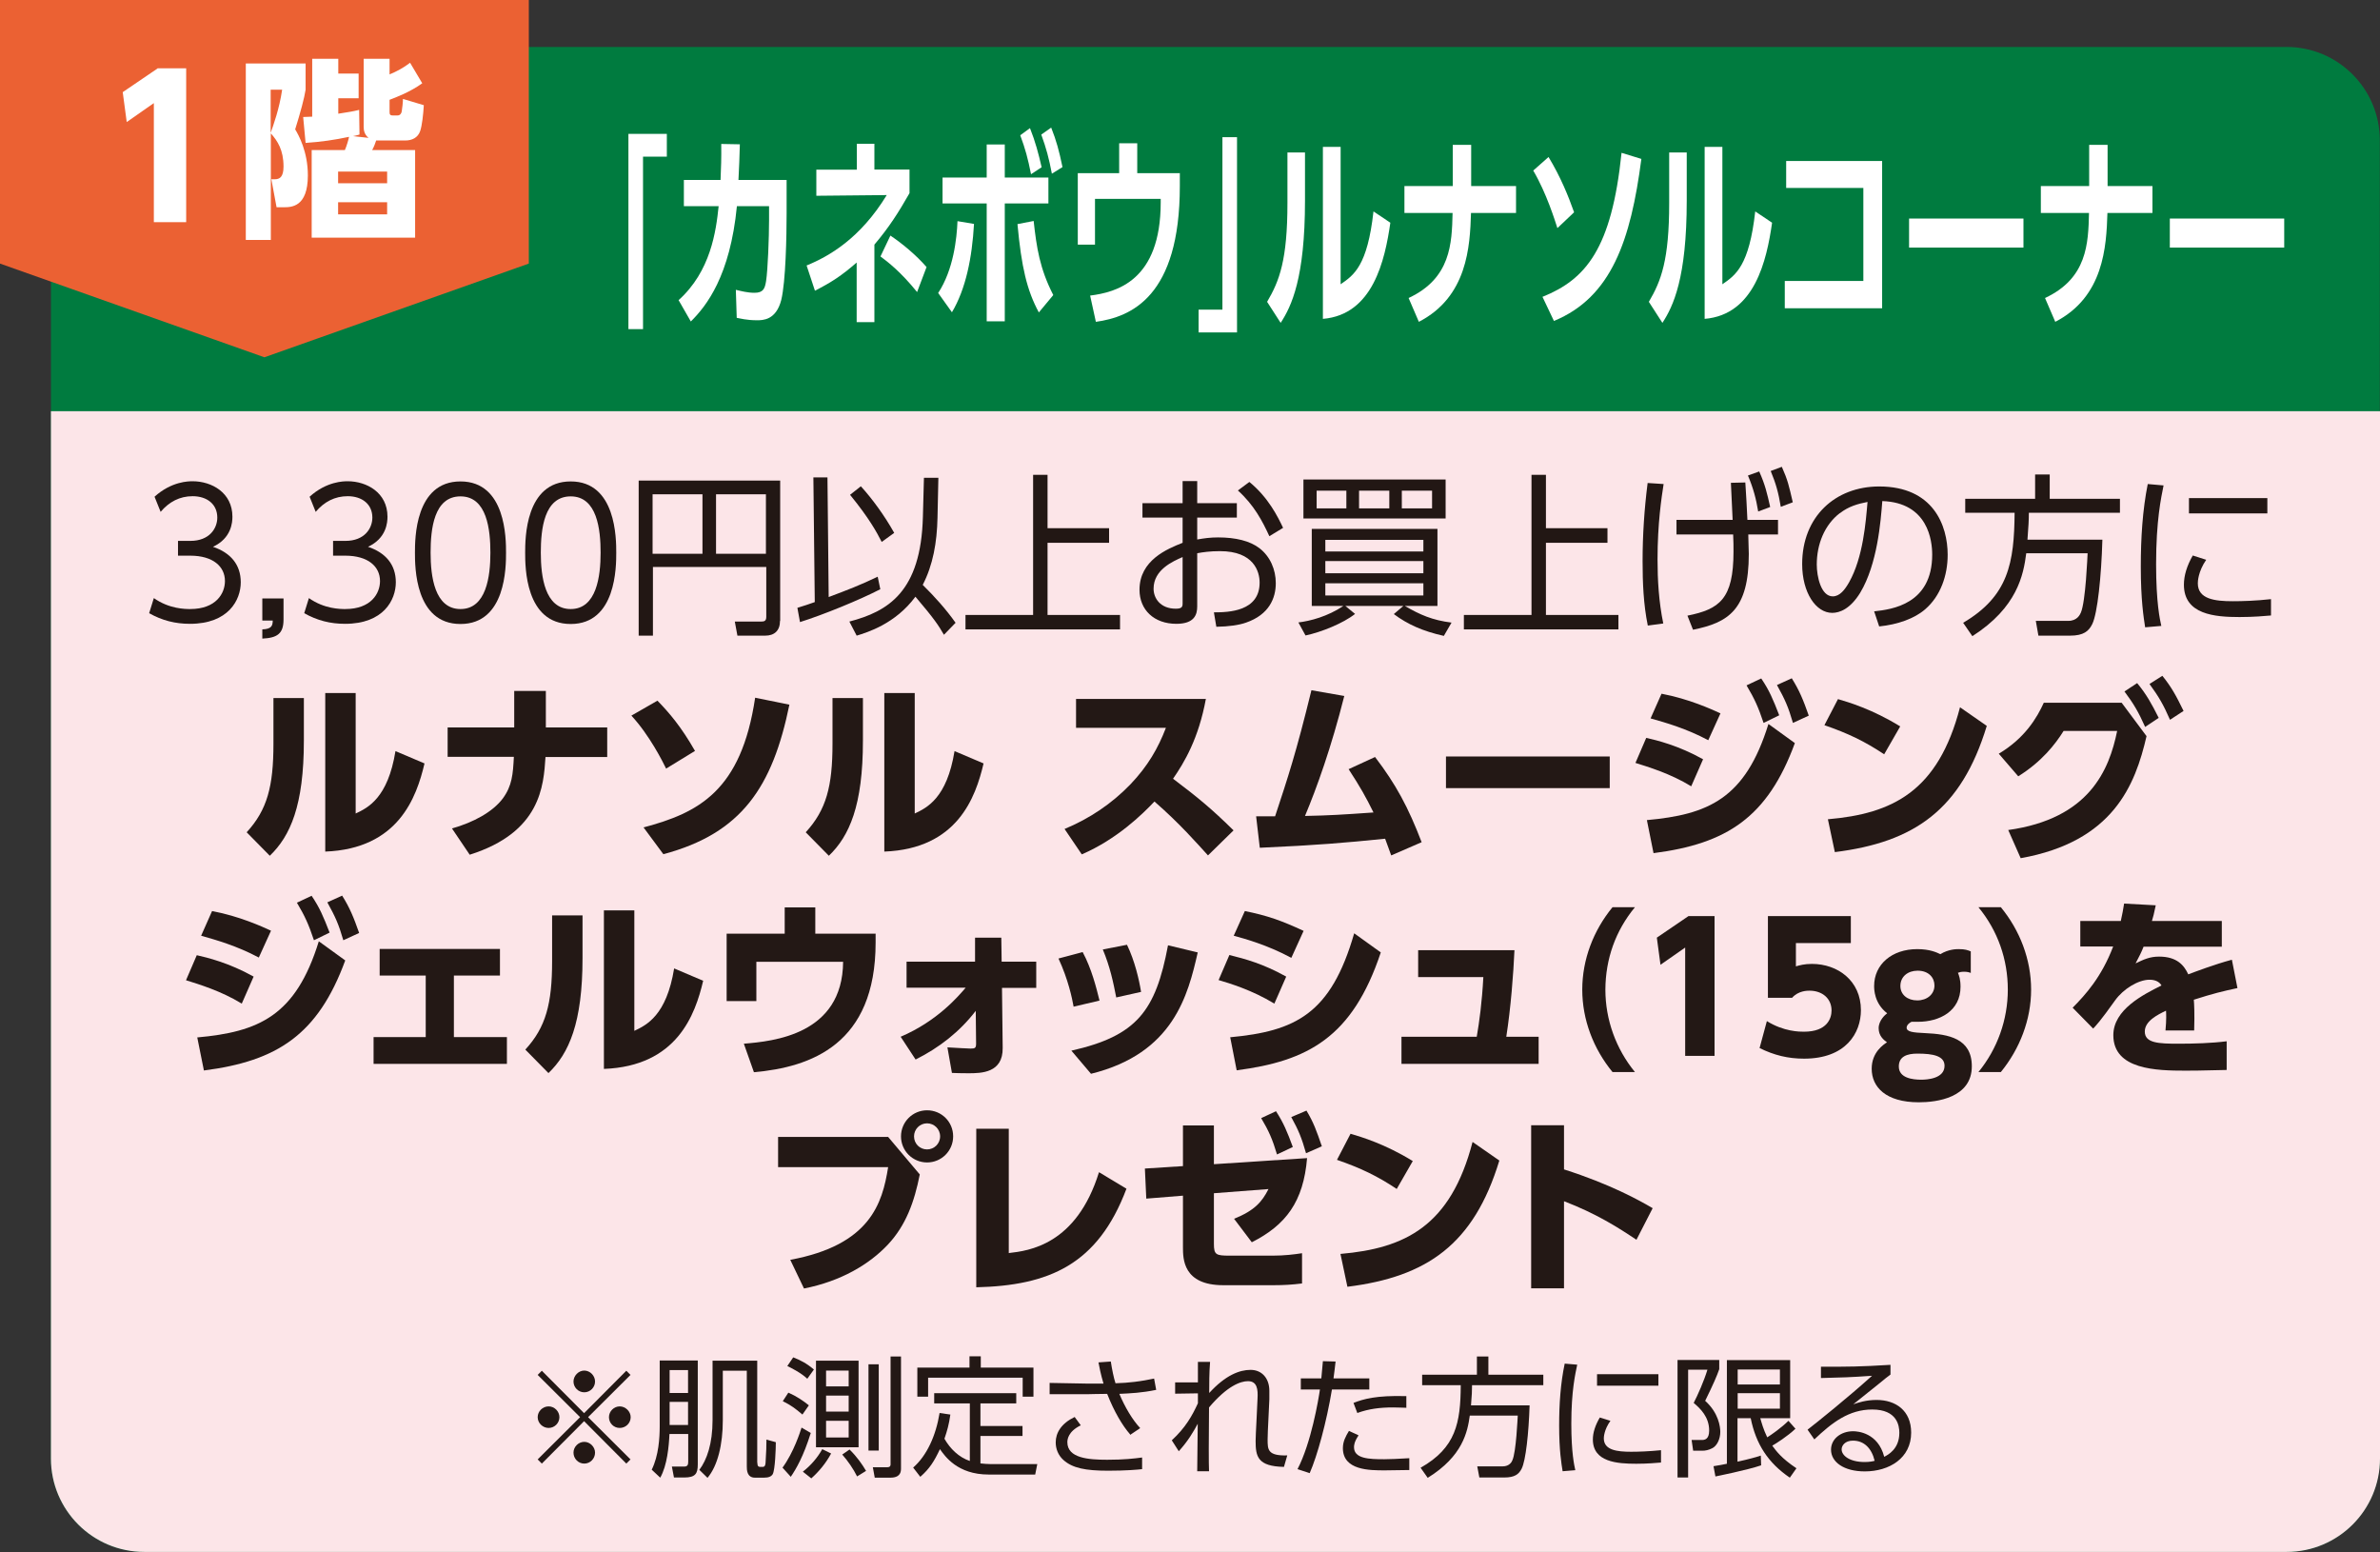 <?xml version="1.0" encoding="UTF-8"?>
<svg id="_レイヤー_2" data-name="レイヤー 2" xmlns="http://www.w3.org/2000/svg" viewBox="0 0 136.91 89.27">
  <rect x="0" y="0" width="136.91" height="89.27" fill="#333333" stroke="none"/>
  <defs>
    <style>
      .cls-1 {
        fill: #eb6133;
      }

      .cls-2 {
        fill: #fff;
      }

      .cls-3 {
        fill: #007b3f;
      }

      .cls-4 {
        fill: #231815;
      }

      .cls-5 {
        fill: #221714;
      }

      .cls-6 {
        fill: #fce5e8;
      }
    </style>
  </defs>
  <g id="_内容" data-name="内容">
    <g>
      <g>
        <path class="cls-3" d="M8.3,2.7h123.23c2.97,0,5.37,2.41,5.37,5.37v75.82c0,2.97-2.41,5.37-5.37,5.37H8.3c-2.97,0-5.37-2.41-5.37-5.37V8.07c0-2.97,2.41-5.37,5.37-5.37Z"/>
        <path class="cls-6" d="M2.93,23.65h133.98v60.24c0,2.97-2.41,5.37-5.37,5.37H8.3c-2.97,0-5.37-2.41-5.37-5.37V23.65h0Z"/>
        <g>
          <path class="cls-2" d="M36.15,7.7h2.21v1.31h-1.37v9.92h-.84V7.7Z"/>
          <path class="cls-2" d="M39.03,17.27c1.86-1.67,2.16-3.98,2.31-5.41h-2v-1.51h2.11c.03-.74.05-1.2.04-2.07l1.07.02c-.02.84-.04,1.24-.08,2.05h2.77v1.94c0,1.28-.05,3.92-.31,4.97-.3,1.16-1.06,1.16-1.4,1.16-.6,0-.98-.11-1.16-.14l-.05-1.61c.3.07.67.17,1.07.17.51,0,.6-.24.67-.68.1-.65.17-2.52.17-3.48v-.82h-1.85c-.39,4.01-1.75,5.74-2.65,6.63l-.7-1.22Z"/>
          <path class="cls-2" d="M49.28,8.27h1.02v1.48h2.02v1.36c-.64,1.12-1.18,1.97-2.02,2.96v4.46h-1.02v-3.43c-.87.76-1.46,1.14-2.4,1.62l-.48-1.45c1.3-.53,3.09-1.56,4.61-4.05l-4.05.04v-1.5h2.33v-1.48ZM52.75,16.79c-.93-1.15-1.68-1.73-2.1-2.04l.57-1.2c.69.46,1.5,1.14,2.08,1.81l-.54,1.43Z"/>
          <path class="cls-2" d="M53.97,16.85c.88-1.34,1.07-3.13,1.11-4.13l.95.16c-.11,1.94-.47,3.74-1.27,5.08l-.8-1.12ZM57.8,18.48h-1.04v-6.78h-2.54v-1.49h2.54v-1.9h1.04v1.9h2.51v1.49h-2.51v6.78ZM59.46,12.7c.17,1.54.35,2.75,1.13,4.27l-.83,1c-.69-1.28-1-2.61-1.23-5.08l.93-.18ZM59.25,7.37c.31.78.49,1.46.67,2.25l-.61.4c-.18-.91-.33-1.46-.62-2.24l.56-.41ZM60.47,7.34c.3.76.45,1.31.65,2.27l-.61.38c-.17-.89-.32-1.45-.61-2.25l.57-.4Z"/>
          <path class="cls-2" d="M67.87,9.94v.76c0,6.37-2.81,7.53-4.83,7.81l-.33-1.51c1.51-.19,4.06-.85,4.06-5.36v-.2h-3.78v2.63h-.99v-4.11h2.38v-1.72h1.04v1.72h2.46Z"/>
          <path class="cls-2" d="M71.16,19.12h-2.21v-1.31h1.37V7.89h.84v11.23Z"/>
          <path class="cls-2" d="M75.07,11.54c0,4.46-.78,6.08-1.4,7.03l-.78-1.21c.71-1.2,1.17-2.41,1.17-5.68v-2.91h1.01v2.78ZM77.12,16.35c.77-.53,1.54-1.06,1.89-4.19l.97.65c-.31,2.16-1,5.29-3.88,5.53v-9.89h1.02v7.9Z"/>
          <path class="cls-2" d="M87.21,10.7v1.55h-2.59c-.06,1.94-.21,4.82-3,6.26l-.59-1.37c2.43-1.13,2.49-3.14,2.53-4.89h-2.77v-1.55h2.78v-2.37h1.06v2.37h2.58Z"/>
          <path class="cls-2" d="M89.59,13.12c-.14-.43-.63-2.02-1.39-3.31l.88-.78c.69,1.14,1.13,2.22,1.47,3.18l-.96.91ZM88.74,17.07c2.48-1,3.97-2.75,4.54-8.28l1.14.35c-.61,4.68-1.72,7.96-5.03,9.32l-.66-1.39Z"/>
          <path class="cls-2" d="M97.03,11.54c0,4.46-.78,6.08-1.4,7.03l-.78-1.21c.71-1.2,1.17-2.41,1.17-5.68v-2.91h1.01v2.78ZM99.08,16.35c.77-.53,1.54-1.06,1.89-4.19l.97.65c-.31,2.16-1,5.29-3.88,5.53v-9.89h1.02v7.9Z"/>
          <path class="cls-2" d="M108.27,9.26v8.47h-5.6v-1.57h4.52v-5.35h-4.44v-1.55h5.51Z"/>
          <path class="cls-2" d="M116.4,12.57v1.67h-6.58v-1.67h6.58Z"/>
          <path class="cls-2" d="M123.82,10.7v1.55h-2.59c-.06,1.94-.21,4.82-3,6.26l-.59-1.37c2.43-1.13,2.49-3.14,2.53-4.89h-2.77v-1.55h2.78v-2.37h1.06v2.37h2.58Z"/>
          <path class="cls-2" d="M131.4,12.57v1.67h-6.58v-1.67h6.58Z"/>
        </g>
        <polygon class="cls-1" points="30.42 15.16 15.21 20.55 0 15.16 0 0 30.42 0 30.42 15.16"/>
        <g>
          <path class="cls-2" d="M9.06,3.93h1.65v8.85h-1.86v-6.85l-1.56,1.09-.23-1.72,2-1.36Z"/>
          <path class="cls-2" d="M17.58,5.16c-.07.46-.29,1.29-.6,2.28.2.33.73,1.28.73,2.65,0,1.83-.96,1.83-1.39,1.83h-.41l-.3-1.61h.2c.27,0,.5-.12.5-.73,0-.95-.34-1.47-.73-1.91v6.13h-1.44V3.65h3.44v1.52ZM15.57,5.16v2.48c.15-.42.5-1.38.66-2.48h-.66ZM17.43,6.73c.24-.01.32-.01.53-.02v-3.33h1.5v.85h1.17v1.42h-1.17v.89c.63-.1.84-.13,1.2-.22l.02,1.42c-.22.06-.26.07-.37.09l.89.1c-.23-.19-.28-.42-.28-.64v-3.91h1.49v.9c.43-.18.8-.38,1.18-.67l.7,1.18c-.69.5-1.51.81-1.88.95v.69c0,.14.02.21.18.21h.28c.14,0,.22-.11.24-.23.03-.18.07-.53.07-.72l1.2.36c-.03.52-.1,1.17-.21,1.49-.13.38-.47.54-.85.54h-1.68c-.04.13-.13.37-.23.55h2.47v5.04h-5.95v-5.04h1.91c.1-.22.22-.64.24-.76-.84.18-1.62.29-2.5.35l-.14-1.49ZM22.27,9.87h-2.82v.67h2.82v-.67ZM22.27,11.63h-2.82v.7h2.82v-.7Z"/>
        </g>
        <g>
          <path class="cls-5" d="M8.85,34.4c.89.63,1.82.63,2.09.63,1.49,0,2-.9,2-1.61,0-.84-.69-1.46-2-1.46h-.7v-.85h.71c1.11,0,1.55-.73,1.55-1.34,0-.77-.59-1.23-1.42-1.23-.74,0-1.35.32-1.84.9l-.35-.87c.98-.89,1.97-.89,2.19-.89,1.09,0,2.29.65,2.29,2.04,0,.33-.06,1.24-1.12,1.73,1.01.34,1.6,1.02,1.6,2.04s-.71,2.39-2.92,2.39c-.85,0-1.6-.19-2.35-.61l.27-.87Z"/>
          <path class="cls-5" d="M16.31,34.42v1.21c0,.81-.35,1.06-1.22,1.1v-.53c.56-.02.59-.23.6-.51h-.6v-1.27h1.22Z"/>
          <path class="cls-5" d="M17.77,34.4c.89.63,1.82.63,2.09.63,1.49,0,2-.9,2-1.61,0-.84-.69-1.46-2-1.46h-.7v-.85h.71c1.11,0,1.55-.73,1.55-1.34,0-.77-.59-1.23-1.42-1.23-.74,0-1.35.32-1.84.9l-.35-.87c.98-.89,1.97-.89,2.19-.89,1.09,0,2.29.65,2.29,2.04,0,.33-.06,1.24-1.12,1.73,1.01.34,1.6,1.02,1.6,2.04s-.71,2.39-2.92,2.39c-.85,0-1.6-.19-2.35-.61l.27-.87Z"/>
          <path class="cls-5" d="M23.87,31.79c0-.79,0-4.1,2.62-4.1s2.62,3.31,2.62,4.1,0,4.1-2.62,4.1-2.62-3.3-2.62-4.1ZM28.21,31.79c0-1.31-.19-3.24-1.72-3.24s-1.72,1.88-1.72,3.24.23,3.24,1.72,3.24,1.72-1.89,1.72-3.24Z"/>
          <path class="cls-5" d="M30.21,31.79c0-.79,0-4.1,2.62-4.1s2.62,3.31,2.62,4.1,0,4.1-2.62,4.1-2.62-3.3-2.62-4.1ZM34.55,31.79c0-1.31-.19-3.24-1.72-3.24s-1.72,1.88-1.72,3.24.23,3.24,1.72,3.24,1.72-1.89,1.72-3.24Z"/>
          <path class="cls-5" d="M44.87,35.71c0,.57-.33.85-.85.85h-1.6l-.15-.81h1.52c.17,0,.29-.03.29-.27v-2.87h-6.52v3.95h-.82v-8.92h8.14v8.07ZM37.54,28.43v3.42h2.87v-3.42h-2.87ZM41.19,28.43v3.42h2.87v-3.42h-2.87Z"/>
          <path class="cls-5" d="M50.64,33.89c-1.18.61-3.28,1.47-4.62,1.89l-.15-.82c.4-.12.66-.21,1-.33l-.08-7.17h.81l.07,6.88c1.09-.41,1.82-.69,2.82-1.17l.15.72ZM48.86,35.75c2.21-.58,4.12-1.69,4.23-6.03l.06-2.24h.83s-.05,2.3-.05,2.3c-.03,1.42-.26,2.72-.85,3.86.68.67,1.33,1.39,1.89,2.18l-.67.69c-.31-.54-.56-.92-1.64-2.19-1.16,1.57-2.77,2.05-3.38,2.24l-.42-.81ZM50.72,31.17c-.29-.57-.72-1.36-1.82-2.71l.62-.49c.65.71,1.36,1.68,1.92,2.68l-.72.52Z"/>
          <path class="cls-5" d="M60.26,30.38h3.54v.84h-3.54v4.15h4.17v.83h-8.89v-.83h3.89v-8.06h.83v3.07Z"/>
          <path class="cls-5" d="M68.87,31.03c.39-.07.75-.12,1.2-.12,1.01,0,1.83.2,2.38.62.62.48.94,1.23.94,2.01,0,.86-.38,1.81-1.71,2.27-.39.14-.99.23-1.71.24l-.14-.83c.85,0,2.63-.05,2.63-1.71,0-.63-.33-1.81-2.28-1.81-.57,0-.99.06-1.31.12v3.06c0,.47-.16,1-1.2,1-1.28,0-2.12-.8-2.12-1.96,0-1.7,1.6-2.35,2.48-2.7v-1.45h-2.31v-.83h2.31v-1.27h.84v1.27h2.28v.83h-2.28v1.26ZM68.03,32.04c-.57.25-1.67.73-1.67,1.82,0,.55.39,1.15,1.28,1.15.33,0,.39-.1.39-.29v-2.68ZM71.87,27.72c1.1.9,1.64,2.01,1.94,2.64l-.79.48c-.4-.87-.88-1.79-1.81-2.63l.66-.49Z"/>
          <path class="cls-5" d="M83.04,36.57c-1.2-.27-2.07-.66-2.86-1.25l.55-.47h-3.34l.56.46c-.68.54-1.95,1.05-2.85,1.24l-.41-.75c.68-.08,1.68-.34,2.59-.95h-1.82v-4.43h7.23v4.43h-1.88c.88.51,1.58.82,2.69.96l-.44.76ZM83.16,27.58v2.24h-8.18v-2.24h8.18ZM75.74,28.22v1.02h1.71v-1.02h-1.71ZM76.24,31.72h5.64v-.67h-5.64v.67ZM76.24,32.97h5.64v-.7h-5.64v.7ZM76.24,33.55v.7h5.64v-.7h-5.64ZM78.18,28.22v1.02h1.74v-1.02h-1.74ZM80.64,28.22v1.02h1.74v-1.02h-1.74Z"/>
          <path class="cls-5" d="M88.93,30.38h3.54v.84h-3.54v4.15h4.17v.83h-8.89v-.83h3.89v-8.06h.83v3.07Z"/>
          <path class="cls-5" d="M95.7,27.84c-.12.78-.35,2.26-.35,4.34,0,1.16.07,2.42.33,3.68l-.89.12c-.25-1.22-.3-2.47-.3-3.71,0-1.5.1-3,.29-4.49l.92.06ZM97.07,35.41c1.84-.37,2.65-.95,2.65-3.68,0-.21,0-.68-.02-.99h-3.26v-.84h3.23c-.02-.45-.07-1.6-.1-2.13l.83-.02c.03.39.11,1.84.12,2.15h1.76v.84h-1.71c0,.27.03.95.03,1.12,0,3.22-1.18,3.95-3.21,4.36l-.32-.81ZM101.2,27.12c.34.76.45,1.24.63,2.04l-.69.26c-.12-.73-.28-1.34-.59-2.07l.64-.23ZM102.5,26.85c.34.76.41,1.09.63,2.04l-.69.26c-.14-.84-.28-1.33-.58-2.06l.64-.24Z"/>
          <path class="cls-5" d="M107.83,35.16c.99-.11,3.32-.4,3.32-3.26,0-.79-.23-2.99-2.87-3.08-.09,1.16-.28,3.62-1.27,5.27-.57.93-1.18,1.16-1.61,1.16-.94,0-1.73-1.16-1.73-2.81,0-2.72,1.9-4.46,4.43-4.46,3.11,0,3.94,2.24,3.94,3.93,0,1.19-.41,2.37-1.29,3.13-.62.54-1.58.88-2.65.99l-.29-.87ZM105.84,29.51c-.89.68-1.33,1.8-1.33,2.96,0,.68.24,1.83.92,1.83.4,0,.69-.37.94-.81.81-1.44.96-3.47,1.06-4.62-.57.11-1.09.26-1.58.64Z"/>
          <path class="cls-5" d="M120.94,31.04c-.06,2.11-.28,4.23-.58,4.85-.2.41-.5.67-1.28.67h-1.82l-.15-.85h1.87c.51,0,.67-.36.72-.47.28-.64.38-3.27.39-3.42h-3.53c-.16,1.24-.51,3.11-3.1,4.77l-.53-.77c2.6-1.53,2.94-3.44,2.96-6.33h-2.84v-.8h4.02v-1.4h.84v1.4h4.04v.8h-5.24c0,.38-.02.8-.08,1.55h4.31Z"/>
          <path class="cls-5" d="M124.46,27.92c-.14.7-.43,2.01-.43,4.53,0,2.23.22,3.19.3,3.55l-.93.08c-.09-.58-.25-1.58-.25-3.49,0-1.65.1-3.25.4-4.75l.91.08ZM126.91,32.2c-.47.69-.48,1.26-.48,1.35,0,.91.98,1.03,2.01,1.03.53,0,1.31-.02,2.2-.12v.94c-.33.03-1,.09-1.81.09-1.42,0-3.2-.14-3.2-1.86,0-.52.17-1.09.51-1.68l.78.25ZM130.43,28.65v.88h-4.51v-.88h4.51Z"/>
          <path class="cls-4" d="M17.48,42.61c0,3.72-.78,5.48-1.96,6.61l-1.33-1.35c1.18-1.29,1.54-2.63,1.54-5.1v-2.62h1.75v2.46ZM20.46,46.79c.7-.33,1.85-.88,2.29-3.59l1.67.71c-.46,1.95-1.5,4.91-5.71,5.07v-9.12h1.75v6.92Z"/>
          <path class="cls-4" d="M34.93,41.85v1.69h-3.55c-.11,1.66-.27,4.33-4.36,5.62l-1.02-1.51c1.24-.35,2.34-.95,2.92-1.72.54-.73.59-1.41.64-2.4h-3.81v-1.69h3.83v-2.1h1.82v2.1h3.54Z"/>
          <path class="cls-4" d="M38.32,44.21c-.18-.37-.95-1.92-2-3.05l1.5-.86c.68.7,1.36,1.49,2.16,2.89l-1.65,1.01ZM37.02,47.59c3.16-.84,5.62-2.09,6.42-7.46l1.97.4c-.97,4.73-2.74,7.4-7.25,8.6l-1.14-1.54Z"/>
          <path class="cls-4" d="M49.64,42.61c0,3.72-.78,5.48-1.96,6.61l-1.33-1.35c1.18-1.29,1.54-2.63,1.54-5.1v-2.62h1.75v2.46ZM52.62,46.79c.7-.33,1.85-.88,2.29-3.59l1.67.71c-.46,1.95-1.5,4.91-5.71,5.07v-9.12h1.75v6.92Z"/>
          <path class="cls-4" d="M69.37,40.19c-.42,2.29-1.24,3.66-1.89,4.6,1.43,1.08,2.21,1.72,3.48,2.97l-1.47,1.44c-.62-.68-1.64-1.85-3.08-3.1-.69.73-2.16,2.17-4.18,3.04l-.99-1.46c1.44-.6,2.71-1.45,3.79-2.57,1.01-1.06,1.59-2.08,2.04-3.25h-5.17v-1.66h7.49Z"/>
          <path class="cls-4" d="M72.27,46.95h1.08c.75-2.27,1.2-3.62,2.09-7.25l1.89.33c-.75,2.97-1.58,5.28-2.26,6.9,1.45-.03,2.07-.07,3.94-.2-.44-.89-.74-1.43-1.43-2.49l1.52-.7c1.2,1.57,1.91,2.89,2.68,4.9l-1.75.76c-.17-.47-.23-.64-.35-.96-2.38.24-3.88.37-7.21.52l-.21-1.8Z"/>
          <path class="cls-4" d="M92.6,43.51v1.82h-9.42v-1.82h9.42Z"/>
          <path class="cls-4" d="M97.28,45.22c-1.19-.73-2.5-1.12-3.2-1.34l.62-1.44c.58.13,1.84.43,3.27,1.23l-.68,1.55ZM94.73,47.17c3.53-.32,5.67-1.22,7-5.53l1.52,1.1c-1.57,4.28-3.92,5.79-8.13,6.33l-.38-1.89ZM98.26,42.57c-1.24-.66-2.42-1-3.31-1.25l.63-1.42c1.58.3,2.87.89,3.39,1.13l-.7,1.54ZM101.32,39.03c.46.68.67,1.18,1.03,2.11l-.9.44c-.3-.9-.52-1.39-.98-2.16l.85-.4ZM103.07,39.01c.44.7.66,1.24.98,2.15l-.91.42c-.27-.93-.46-1.35-.92-2.18l.86-.39Z"/>
          <path class="cls-4" d="M108.38,43.38c-1.11-.74-2.07-1.2-3.43-1.67l.78-1.5c.61.18,1.97.58,3.58,1.57l-.92,1.6ZM105.16,47.12c3.7-.32,6.33-1.59,7.59-6.44l1.54,1.07c-1.47,4.83-4.17,6.69-8.74,7.26l-.4-1.89Z"/>
          <path class="cls-4" d="M115.52,47.74c4.67-.65,5.81-3.45,6.27-5.7h-3.08c-.48.77-1.26,1.77-2.61,2.61l-1.12-1.3c1.5-.89,2.2-2.07,2.59-2.93h4.48l1.43,1.92c-.65,2.82-1.92,6.07-7.24,7.02l-.72-1.63ZM122.94,39.29c.53.64.83,1.18,1.24,2l-.78.52c-.39-.87-.66-1.33-1.19-2.04l.73-.48ZM124.39,38.87c.52.64.79,1.14,1.22,2.02l-.78.51c-.38-.87-.64-1.32-1.18-2.06l.74-.47Z"/>
          <path class="cls-4" d="M13.9,57.72c-1.19-.73-2.5-1.12-3.2-1.34l.62-1.44c.58.13,1.84.43,3.27,1.23l-.68,1.55ZM11.34,59.67c3.53-.32,5.67-1.22,7-5.53l1.52,1.1c-1.57,4.28-3.92,5.79-8.13,6.33l-.38-1.89ZM14.88,55.07c-1.24-.66-2.42-1-3.31-1.25l.63-1.42c1.58.3,2.87.89,3.39,1.13l-.7,1.54ZM17.93,51.53c.46.68.67,1.18,1.03,2.11l-.9.44c-.3-.9-.52-1.39-.98-2.16l.85-.4ZM19.68,51.51c.44.7.66,1.24.98,2.15l-.91.42c-.27-.93-.46-1.35-.92-2.18l.86-.39Z"/>
          <path class="cls-4" d="M26.11,59.65h3.05v1.54h-7.67v-1.54h3v-3.54h-2.65v-1.53h6.92v1.53h-2.65v3.54Z"/>
          <path class="cls-4" d="M33.51,55.11c0,3.72-.78,5.48-1.96,6.61l-1.33-1.35c1.18-1.29,1.54-2.63,1.54-5.1v-2.62h1.75v2.46ZM36.49,59.29c.7-.33,1.85-.88,2.29-3.59l1.67.71c-.46,1.95-1.5,4.91-5.71,5.07v-9.12h1.75v6.92Z"/>
          <path class="cls-4" d="M50.37,53.69v.52c0,5.85-3.71,7.17-7,7.46l-.58-1.64c1.67-.14,5.68-.51,5.71-4.71h-4.99v2.26h-1.71v-3.88h3.34v-1.51h1.76v1.51h3.46Z"/>
          <path class="cls-4" d="M52.15,56.82v-1.51h3.94v-1.38s1.51,0,1.51,0l.02,1.38h1.99v1.51h-1.97l.04,3.45c.02,1.44-1.22,1.46-1.97,1.46-.42,0-.75-.01-.95-.02l-.26-1.47c.42.03,1.3.07,1.33.07.26,0,.32-.03.32-.29l-.02-1.88c-.92,1.2-2.1,2.12-3.46,2.8l-.86-1.31c2.11-.9,3.31-2.32,3.74-2.82h-3.4Z"/>
          <path class="cls-4" d="M61.76,57.9c-.09-.5-.31-1.56-.87-2.77l1.39-.37c.51.95.78,2.02.97,2.79l-1.49.35ZM61.63,60.43c3.76-.85,4.85-2.27,5.56-6.06l1.71.41c-.56,2.45-1.39,5.81-6.14,6.98l-1.12-1.32ZM64.21,57.36c-.17-.87-.35-1.74-.77-2.75l1.39-.27c.45.93.7,2.02.81,2.71l-1.43.32Z"/>
          <path class="cls-4" d="M73.3,57.72c-1.28-.78-2.59-1.17-3.2-1.35l.62-1.44c.9.22,1.94.5,3.27,1.24l-.68,1.55ZM70.76,59.66c3.76-.35,5.8-1.33,7.14-5.98l1.53,1.1c-1.63,4.9-4.21,6.25-8.29,6.78l-.37-1.89ZM74.28,55.09c-1.39-.75-2.72-1.11-3.31-1.27l.64-1.42c1.29.26,2.11.55,3.38,1.14l-.7,1.54Z"/>
          <path class="cls-4" d="M88.51,59.63v1.56h-7.89v-1.56h4.33c.15-.87.3-1.96.38-3.43h-3.75v-1.55h5.54c-.06,1.36-.21,3.32-.47,4.98h1.85Z"/>
          <path class="cls-4" d="M92.76,61.66c-1.1-1.34-1.74-3.01-1.74-4.74s.64-3.4,1.74-4.74h1.29c-1.12,1.36-1.69,2.97-1.7,4.74,0,1.73.61,3.41,1.7,4.74h-1.29Z"/>
          <path class="cls-4" d="M97.13,52.69h1.5v8.04h-1.69v-6.23l-1.42.99-.21-1.56,1.82-1.24Z"/>
          <path class="cls-4" d="M106.47,54.24h-3.16v1.34c.21-.06.49-.14.92-.14,1.49,0,2.82.97,2.82,2.66,0,1.31-.86,2.79-3.27,2.79-.93,0-1.73-.2-2.56-.61l.42-1.55c.98.61,1.89.61,2.13.61,1.35,0,1.59-.78,1.59-1.22,0-.69-.53-1.14-1.27-1.14-.12,0-.64,0-1,.41h-1.39v-4.7h4.77v1.55Z"/>
          <path class="cls-4" d="M113.37,55.96c-.1-.04-.22-.07-.39-.07-.16,0-.27.03-.35.06.06.14.15.38.15.8,0,1.41-1.21,2.02-2.45,2.02-.16,0-.28,0-.37,0-.13.06-.28.19-.28.34,0,.24.38.28,1.05.31,1.36.06,2.7.3,2.7,1.91,0,1.81-2.01,2.07-3.05,2.07-1.9,0-2.71-.88-2.71-1.93,0-.95.68-1.39.88-1.52-.18-.13-.48-.36-.48-.81s.38-.78.49-.86c-.75-.58-.75-1.39-.75-1.57,0-1.24,1.02-2.12,2.48-2.12.72,0,1.12.19,1.33.29.47-.29.93-.29,1.06-.29.37,0,.52.06.69.13v1.25ZM110.3,60.6c-.59,0-1.07.16-1.07.74,0,.67.8.76,1.29.76.31,0,1.34-.05,1.34-.8,0-.57-.66-.7-1.56-.7ZM109.32,56.71c0,.5.41.83.97.83s.99-.35.99-.86c0-.44-.32-.85-.97-.85-.56,0-.99.34-.99.88Z"/>
          <path class="cls-4" d="M113.81,61.66c1.09-1.33,1.69-3.01,1.69-4.74s-.57-3.38-1.69-4.74h1.29c1.1,1.34,1.74,3.01,1.74,4.74s-.65,3.4-1.74,4.74h-1.29Z"/>
          <path class="cls-4" d="M127.81,52.98v1.47h-4.5c-.13.33-.23.52-.46.96.46-.22.81-.39,1.35-.39,1.03,0,1.44.5,1.68,1.02.35-.13,1.5-.57,2.51-.84l.32,1.63c-.84.18-1.42.32-2.51.67.02.24.05.77.02,1.77h-1.65c.06-.62.04-1.01.03-1.14-.5.24-1.22.6-1.22,1.2,0,.67.8.7,1.95.7.85,0,1.91-.03,2.76-.14v1.65c-1.64.04-1.98.04-2.37.04-1.65,0-4.15-.05-4.15-2.04,0-1.47,1.71-2.33,2.77-2.86-.14-.25-.42-.33-.69-.33-.64,0-1.51.53-1.98,1.19-.86,1.21-1.11,1.46-1.26,1.62l-1.18-1.2c.74-.75,1.66-1.76,2.33-3.52h-1.89v-1.47h2.33c.09-.41.13-.62.19-1l1.82.1c-.11.51-.14.65-.22.9h4.01Z"/>
          <path class="cls-4" d="M51.08,65.38l1.83,2.17c-.31,1.58-.8,2.93-1.83,4.03-1.07,1.14-2.7,2.11-4.83,2.53l-.79-1.65c4.6-.85,5.3-3.25,5.63-5.33h-6.33v-1.74h6.32ZM54.83,65.36c0,.83-.67,1.5-1.5,1.5s-1.5-.67-1.5-1.5.67-1.5,1.5-1.5,1.5.66,1.5,1.5ZM52.58,65.36c0,.42.33.75.75.75.4,0,.75-.32.75-.75s-.35-.75-.75-.75c-.42,0-.75.34-.75.75Z"/>
          <path class="cls-4" d="M58.04,72.07c1.13-.13,3.88-.46,5.18-4.65l1.58.95c-1.65,4.38-4.46,5.57-8.64,5.67v-9.12h1.87v7.16Z"/>
          <path class="cls-4" d="M69.83,71.54c0,.63.12.68.9.68h2.49c.66,0,1.23-.07,1.68-.14v1.74c-.57.07-1.04.1-1.64.1h-2.89c-2.32,0-2.32-1.52-2.32-2.19v-2.96l-2.11.17-.08-1.73,2.19-.14v-2.34h1.78v2.23l5.36-.35c-.21,2.51-1.22,3.85-3.18,4.84l-1.02-1.35c1.19-.48,1.61-.98,1.98-1.71l-3.14.24v2.92ZM73.4,63.91c.44.68.64,1.17.97,2.06l-.91.43c-.26-.87-.47-1.35-.91-2.09l.86-.4ZM75.15,63.87c.42.7.58,1.16.89,2.06l-.91.4c-.25-.88-.43-1.32-.85-2.08l.87-.37Z"/>
          <path class="cls-4" d="M80.34,68.38c-1.11-.74-2.07-1.2-3.43-1.67l.78-1.5c.61.18,1.97.58,3.58,1.57l-.92,1.6ZM77.12,72.12c3.7-.32,6.33-1.59,7.59-6.44l1.54,1.07c-1.47,4.83-4.17,6.69-8.74,7.26l-.4-1.89Z"/>
          <path class="cls-4" d="M94.14,71.31c-1.07-.72-2.34-1.52-4.17-2.22v5.01h-1.89v-9.38h1.89v2.54c2.67.85,4.35,1.79,5.1,2.23l-.94,1.83Z"/>
        </g>
      </g>
      <g>
        <path class="cls-4" d="M31.17,84.18l-.24-.24,2.44-2.43-2.44-2.43.24-.24,2.43,2.44,2.43-2.44.24.24-2.44,2.43,2.44,2.43-.24.24-2.43-2.44-2.43,2.44ZM32.18,81.51c0,.34-.28.62-.62.62s-.63-.28-.63-.62.29-.62.63-.62.62.29.62.62ZM34.23,79.46c0,.33-.27.62-.62.62s-.62-.29-.62-.62.29-.63.62-.63.62.29.62.63ZM34.23,83.55c0,.34-.27.63-.62.63s-.62-.29-.62-.63.29-.62.62-.62.62.29.62.62ZM36.28,81.51c0,.34-.28.62-.63.62s-.62-.28-.62-.62.29-.62.62-.62.63.29.63.62Z"/>
        <path class="cls-4" d="M38.51,82.49c-.03.68-.13,1.8-.53,2.5l-.49-.46c.4-.8.46-1.84.46-2.49v-3.79h2.19v5.98c0,.53-.14.75-.78.75h-.59l-.12-.63h.65c.25.02.29-.09.29-.28v-1.59h-1.07ZM39.58,80.12v-1.32h-1.06v1.32h1.06ZM39.58,81.96v-1.33h-1.06v1.33h1.06ZM43.57,84.13c0,.11,0,.24.16.24h.14c.12,0,.16-.08.17-.25.04-.64.05-.95.05-1.32l.54.15c0,.35-.04,1.59-.18,1.84-.08.13-.23.2-.5.2h-.52c-.47,0-.47-.46-.47-.65v-5.5h-1.38v2.85c0,1.38-.29,2.61-.88,3.31l-.47-.46c.43-.57.76-1.5.76-2.86v-3.42h2.57v5.88Z"/>
        <path class="cls-4" d="M45.01,84.42c.65-.89,1.02-2.06,1.1-2.31l.53.31c-.43,1.37-.84,2.06-1.15,2.52l-.47-.52ZM46.16,81.36c-.41-.35-.65-.53-1.13-.77l.32-.49c.44.19.85.46,1.18.73l-.37.53ZM46.45,79.31c-.37-.36-1.03-.68-1.16-.74l.34-.5c.41.16.77.34,1.19.7l-.38.53ZM46.19,84.64c.45-.35.84-.8,1.11-1.29l.51.25c-.3.56-.71,1.05-1.14,1.43l-.48-.38ZM49.39,78.26v4.98h-2.45v-4.98h2.45ZM48.82,78.83h-1.3v.91h1.3v-.91ZM48.82,80.27h-1.3v.92h1.3v-.92ZM48.82,81.72h-1.3v.96h1.3v-.96ZM49.3,84.91c-.2-.41-.53-.89-.85-1.25l.42-.29c.43.42.74.87.95,1.23l-.52.32ZM50.55,78.47v4.96h-.59v-4.96h.59ZM51.83,84.48c0,.44-.33.51-.62.51h-.89l-.11-.6h.83c.19,0,.19-.12.19-.17v-6.2h.6v6.46Z"/>
        <path class="cls-4" d="M55.78,80.72h-2.04v-.59h4.72v.59h-2.06v1.3h2.42v.57h-2.42v1.58c.19.02.41.04.61.04h2.66l-.12.6h-2.68c-1.79,0-2.51-1.05-2.8-1.46-.33.7-.6,1.13-1.13,1.59l-.41-.53c.79-.69,1.31-1.84,1.52-3.14l.62.09c-.08.57-.18.92-.34,1.39.32.57.83,1.07,1.46,1.28v-3.31ZM56.42,78.01v.65h3.03v1.67h-.62v-1.09h-5.44v1.09h-.62v-1.67h3v-.65h.65Z"/>
        <path class="cls-4" d="M65.01,82.5c-.44-.5-.92-1.31-1.32-2.33-.46,0-1.04.02-1.15.02h-2.16v-.65l2.19.04c.32,0,.72,0,.91,0-.15-.49-.26-1.04-.29-1.22l.71-.05c.07.46.17.95.27,1.25.77-.02,1.47-.11,2.22-.27l.12.65c-.82.17-1.46.2-2.12.23.32.76.75,1.49,1.2,1.97l-.58.39ZM62.17,81.98c-.74.36-.77.83-.77.97,0,.92,1.22,1.01,2.29,1.01.98,0,1.55-.07,2.01-.13v.67c-.26.03-.92.09-1.95.09-1.31,0-2.06-.15-2.58-.62-.3-.27-.44-.64-.44-1.01,0-.55.32-1.09,1.09-1.46l.36.49Z"/>
        <path class="cls-4" d="M67.41,82.84c.79-.73,1.17-1.41,1.5-2.13,0-.13,0-.48,0-.57l-1.31.02v-.65h1.31c0-.43,0-.59,0-1.18h.7c-.05.57-.05,1.34-.05,1.79.94-1.03,1.75-1.33,2.38-1.33s1.08.46,1.08,1.21c0,.14,0,.32,0,.47l-.05,1.07c-.03.59-.05,1.02-.05,1.25,0,.59,0,.95,1.13.92l-.19.66c-1.52-.03-1.63-.6-1.63-1.49,0-.23.02-.53.06-1.37l.05-1.07c.03-.53-.02-1-.55-1-.43,0-1.19.27-2.24,1.51-.02,1.88-.02,3.24,0,3.67h-.68c0-.39.02-2.3.03-2.73-.26.48-.55.98-1.09,1.58l-.41-.64Z"/>
        <path class="cls-4" d="M74.64,84.5c.79-1.52,1.2-3.98,1.29-4.58h-1.1v-.64h1.18c.05-.53.05-.56.09-.99l.73.02c-.04.38-.06.5-.12.97h2.06v.64h-2.15c-.31,1.87-.84,3.81-1.28,4.81l-.7-.23ZM78.15,82.56c-.26.38-.26.6-.26.68,0,.66.87.69,1.74.69.25,0,.82-.02,1.44-.06v.68c-.18,0-1.16.02-1.4.02-.89,0-2.42,0-2.42-1.28,0-.38.16-.68.35-.99l.54.25ZM80.91,80.97c-.2,0-.43-.02-.77-.02-.76,0-1.4.08-2.06.32l-.22-.58c.57-.22,1.28-.44,3.04-.39v.68Z"/>
        <path class="cls-4" d="M87.99,80.84c-.05,1.58-.22,3.18-.46,3.64-.16.31-.39.5-1,.5h-1.43l-.12-.64h1.46c.4,0,.53-.27.56-.35.22-.48.3-2.46.31-2.57h-2.76c-.13.93-.4,2.33-2.42,3.58l-.41-.58c2.03-1.15,2.3-2.58,2.31-4.75h-2.22v-.6h3.15v-1.05h.66v1.05h3.16v.6h-4.1c0,.29-.01.6-.06,1.16h3.37Z"/>
        <path class="cls-4" d="M90.73,78.49c-.11.53-.34,1.51-.34,3.4,0,1.67.17,2.4.23,2.67l-.73.06c-.07-.44-.2-1.19-.2-2.62,0-1.24.08-2.44.32-3.57l.71.06ZM92.64,81.72c-.37.52-.38.95-.38,1.01,0,.68.77.77,1.57.77.41,0,1.03-.02,1.72-.09v.71c-.25.02-.78.07-1.42.07-1.11,0-2.5-.1-2.5-1.4,0-.39.14-.82.4-1.26l.61.19ZM95.4,79.04v.66h-3.53v-.66h3.53Z"/>
        <path class="cls-4" d="M98.9,78.22v.53c-.14.4-.32.82-.81,1.82.78.7.87,1.5.87,1.79,0,.39-.18.8-.47.94-.2.1-.38.14-.56.14h-.53l-.09-.62h.53c.24.02.48-.05.48-.54,0-.78-.5-1.26-.89-1.59.23-.44.6-1.28.79-1.91h-1.11v6.2h-.61v-6.76h2.39ZM103.29,82.17c-.46.44-1.13.86-1.34.98.23.31.51.71,1.39,1.3l-.38.54c-1.25-.85-1.95-1.93-2.25-3.42h-.76v2.5c.69-.15,1.1-.27,1.34-.35l.02.56c-.78.27-2.63.64-2.63.64l-.11-.59c.36-.06.55-.09.77-.14v-5.96h3.64v3.34h-1.72c.08.27.17.62.4,1.1.24-.15.79-.53,1.22-.95l.4.45ZM102.39,78.77h-2.43v.86h2.43v-.86ZM102.39,80.13h-2.43v.89h2.43v-.89Z"/>
        <path class="cls-4" d="M108.75,79.06c-.17.12-.4.31-.58.46-.96.77-1.07.86-1.56,1.25.29-.1.74-.25,1.34-.25,1.1,0,1.99.61,1.99,1.88,0,1.47-1.26,2.23-2.67,2.23-1.19,0-1.94-.53-1.94-1.25,0-.62.57-1.06,1.27-1.06.26,0,1.43.08,1.79,1.47.21-.11.87-.44.87-1.38,0-.4-.12-1.34-1.56-1.34-1.33,0-2.3.74-3.33,1.72l-.39-.56c.58-.45,2.3-1.83,3.71-3.1-1.28.09-1.72.1-2.94.13v-.65c1.59,0,2.21,0,4-.11v.56ZM106.59,82.86c-.46,0-.65.29-.65.5,0,.37.48.73,1.32.73.3,0,.47-.04.58-.07-.17-.71-.6-1.16-1.25-1.16Z"/>
      </g>
    </g>
  </g>
</svg>